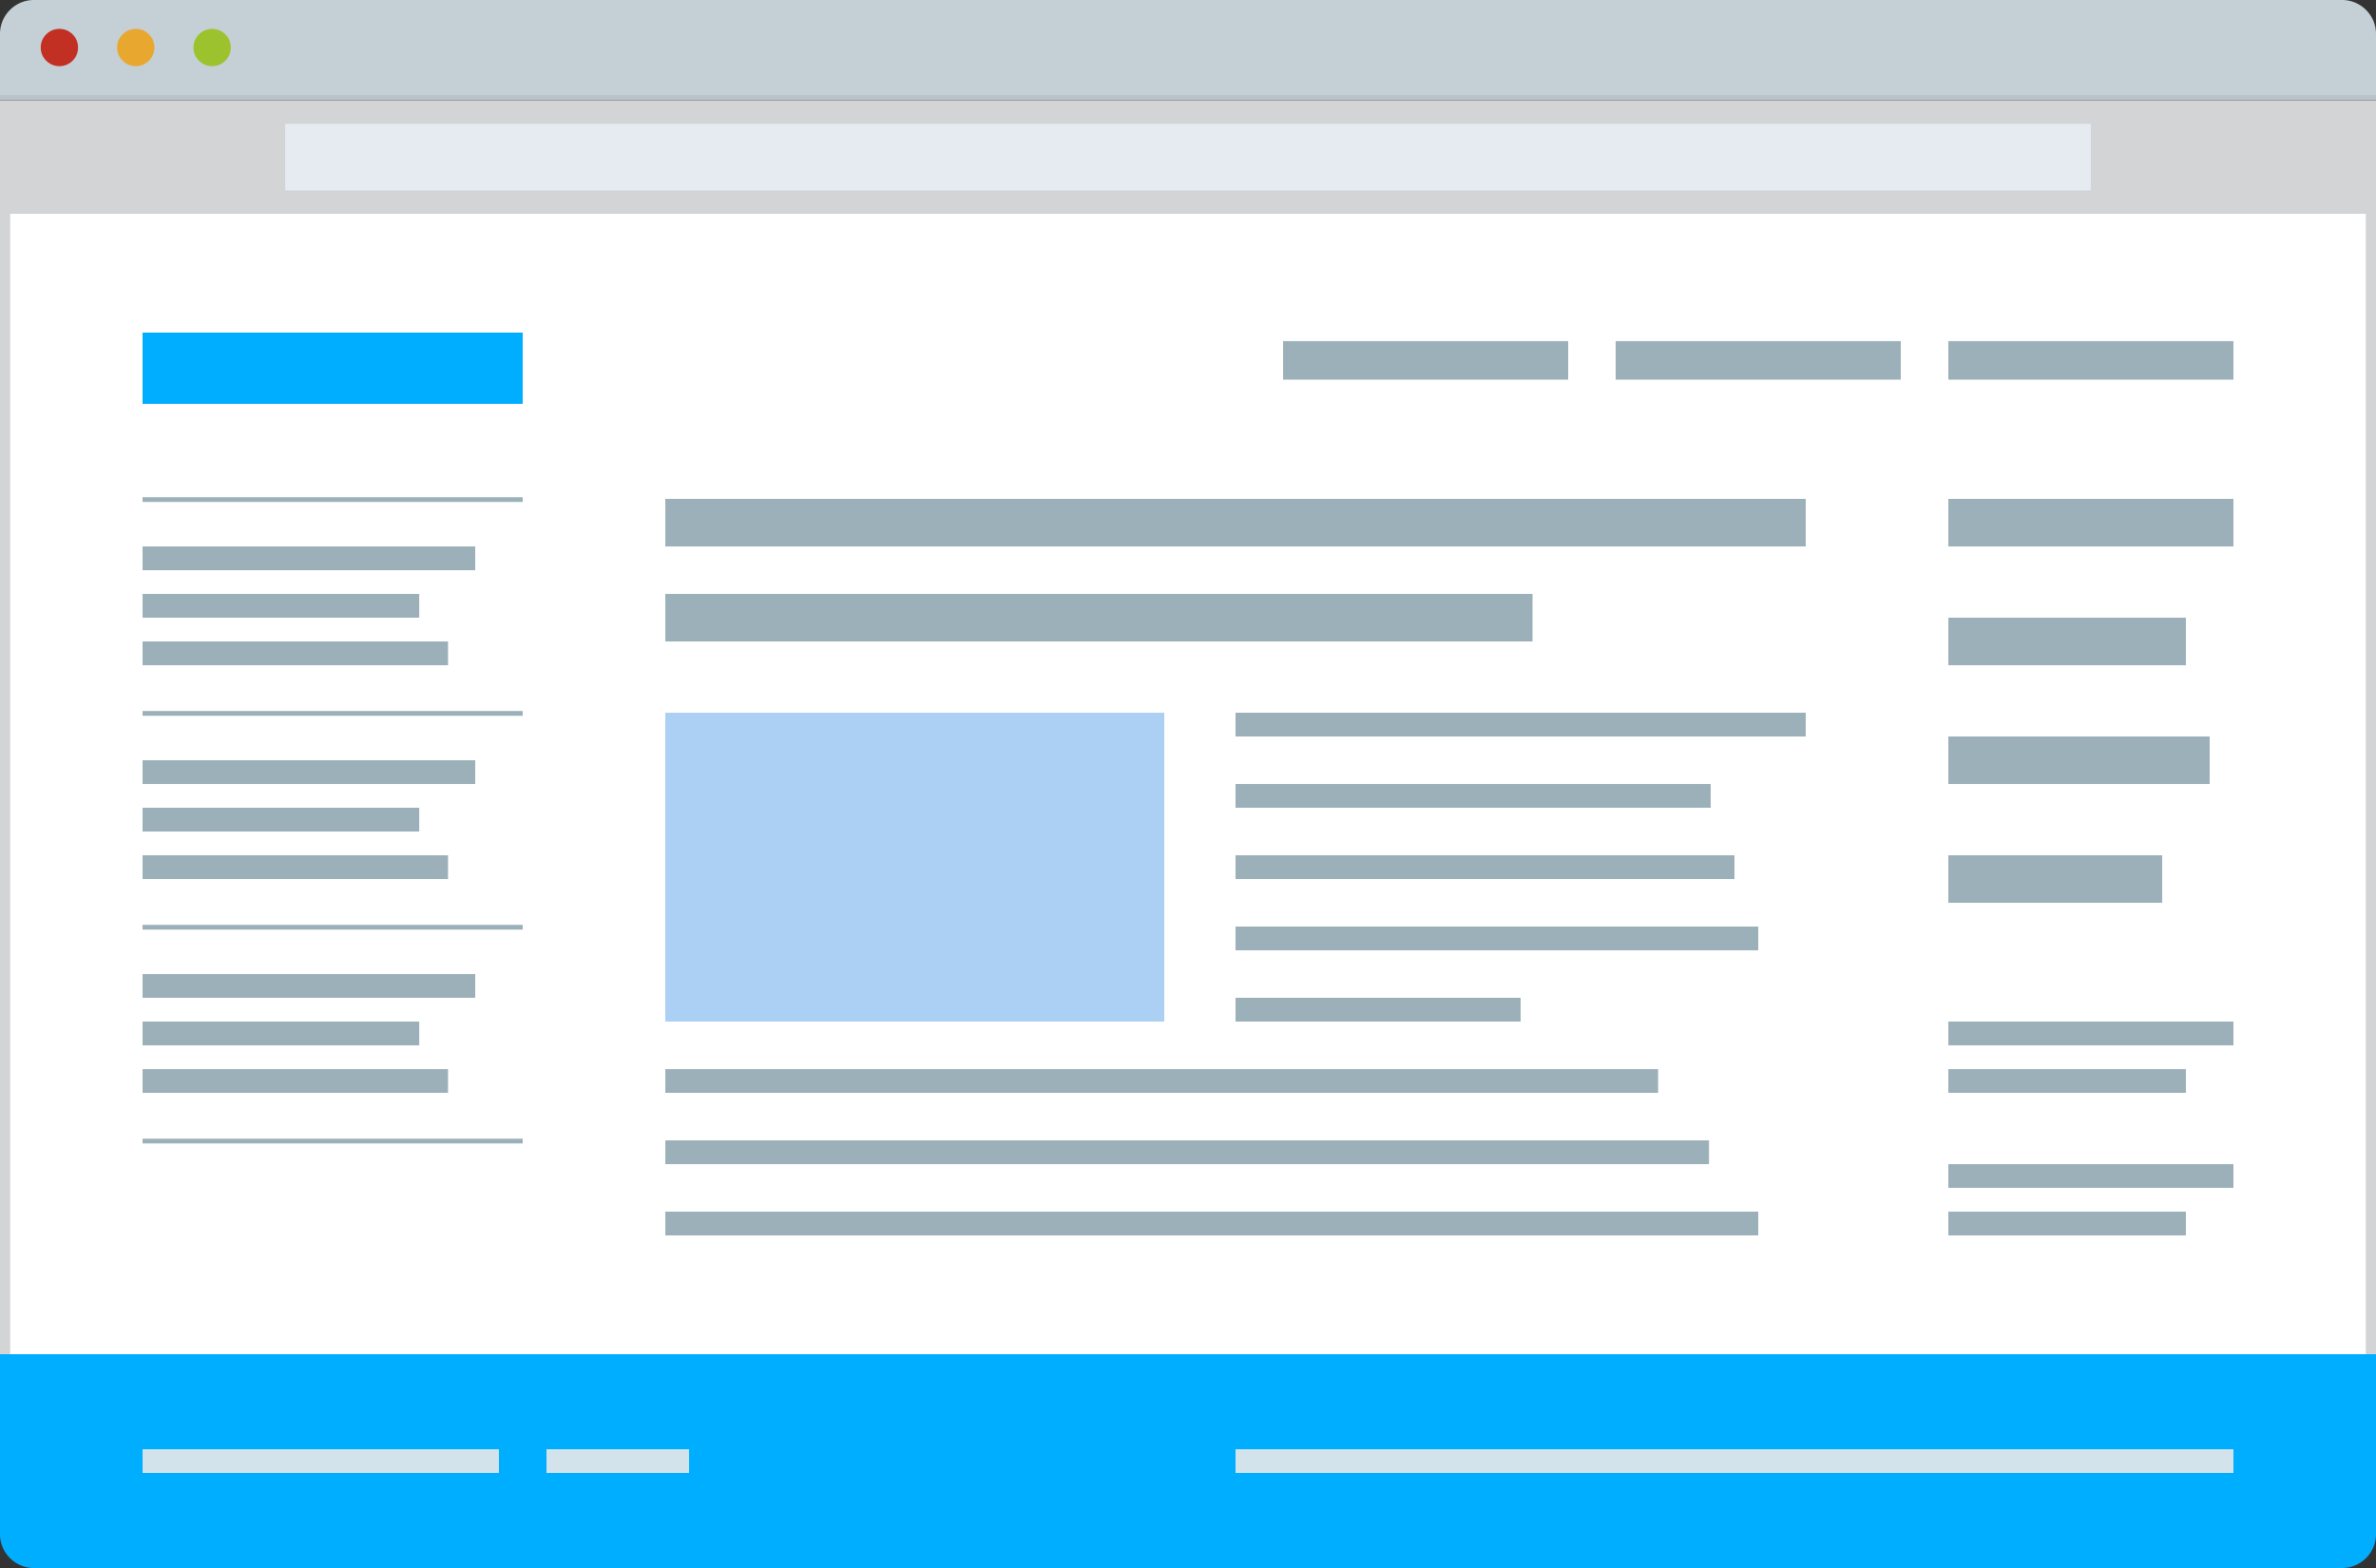 <svg xmlns="http://www.w3.org/2000/svg" width="140" height="92.4" viewBox="0 0 140 92.4"><rect x="0" y="0" width="140" height="92.4" fill="#333333" stroke="none"/><title>site-4</title><path fill="#fff" d="M140 79.8H0V12.6h140z"/><rect y="12.6" height="67.2" transform="rotate(180 0 46.2)" fill="#fff"/><path fill="#bac3c9" d="M0 5.6h140v.28H0z"/><path d="M2 0h136a2 2 0 0 1 2 2v3.6H0V2a2 2 0 0 1 2-2z" fill="#c5cfd6"/><circle cx="3.5" cy="2.8" r="1.1" fill="#c22f23"/><circle cx="8" cy="2.8" r="1.1" fill="#e8a830"/><circle cx="12.5" cy="2.8" r="1.1" fill="#9cc32e"/><path fill="#d2d4d6" d="M0 5.9v73.9h.6V12.6h138.8v67.2h.6V5.9H0z"/><path d="M138 92.4H2a2 2 0 0 1-2-2V79.8h140v10.6a2 2 0 0 1-2 2z" fill="#00aeff"/><path fill="#d3e3eb" d="M8.4 85.4h21v1.4h-21zm23.8 0h8.4v1.4h-8.4zm40.6 0h58.8v1.4H72.8z"/><path fill="#00aeff" d="M8.4 19.6h22.4v4.2H8.4z"/><path fill="#9cb0ba" d="M114.8 20.1h16.8v2.27h-16.8zm-19.6 0H112v2.27H95.2zm-19.6 0h16.8v2.27H75.6zm39.2 40.1h16.8v1.4h-16.8zm0 2.8h14v1.4h-14zm0 5.6h16.8V70h-16.8zm0 2.8h14v1.4h-14zM8.4 32.2H28v1.4H8.4zm0 2.8h16.3v1.4H8.4zm0 2.8h18v1.4h-18zM72.8 42h33.6v1.4H72.8zm0 4.2h28v1.4h-28zm0 4.2h29.4v1.4H72.8zm0 4.2h30.8V56H72.8zm0 4.2h16.8v1.4H72.8zM39.2 63h58.5v1.4H39.2zm0 4.2h61.5v1.4H39.2zm0 4.2h64.4v1.4H39.2zm75.6-42h16.8v2.8h-16.8zm-75.6 0h67.2v2.8H39.2zm0 5.6h51.1v2.8H39.2zm75.6 1.4h14v2.8h-14zm0 7h15.4v2.8h-15.4zm0 7h12.6v2.8h-12.6zM8.4 41.9h22.4v.28H8.4zm0 2.9H28v1.4H8.4zm0 2.8h16.3V49H8.4zm0 2.8h18v1.4h-18zm0 4.1h22.4v.28H8.4zm0 2.9H28v1.4H8.4zm0 2.8h16.3v1.4H8.4zm0 2.8h18v1.4h-18zm0 4.1h22.4v.28H8.4zm0-37.8h22.4v.28H8.4z"/><path fill="#abd0f4" d="M39.2 42h29.4v18.2H39.2z"/><path fill="#e6ebf2" d="M16.8 7.3h106.4v3.92H16.8z"/></svg>